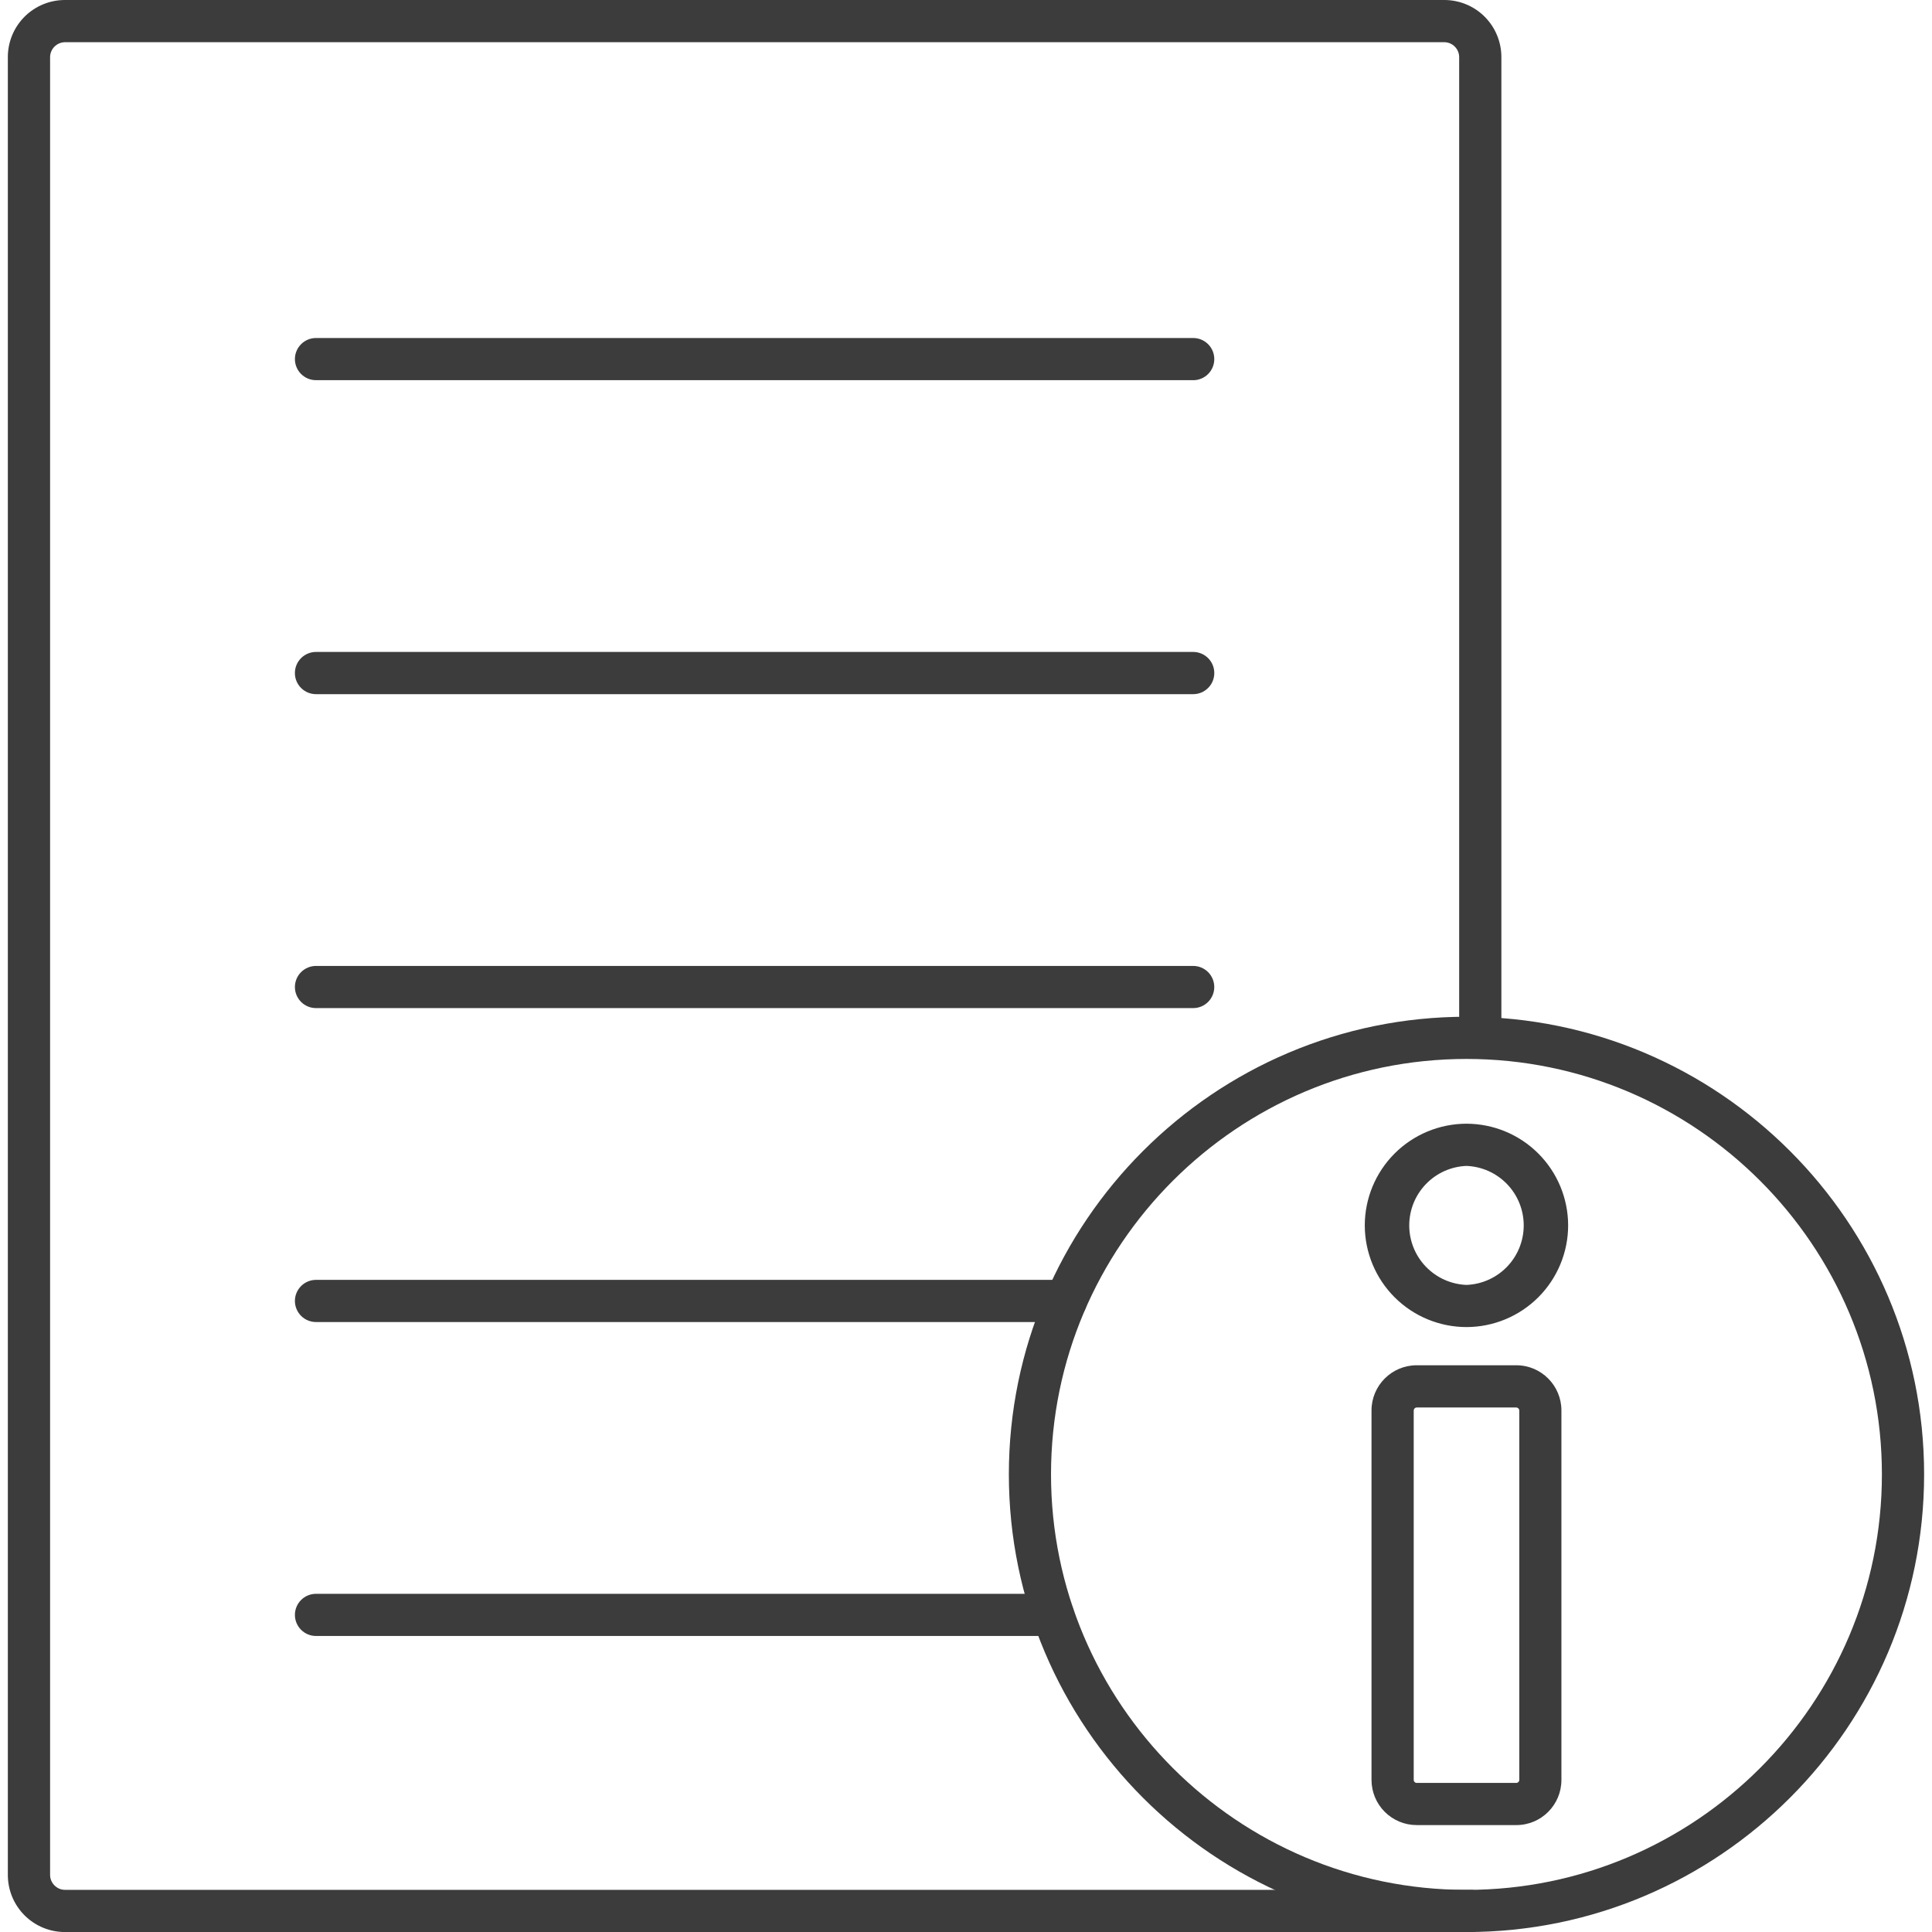 <?xml version="1.0" encoding="UTF-8"?> <svg xmlns="http://www.w3.org/2000/svg" width="512" height="512" viewBox="0 0 512 512" fill="none"><g clip-path="url(#clip0_2100_31)"><path fill-rule="evenodd" clip-rule="evenodd" d="M389.766 512.012H17.184C13.181 512.009 9.342 510.418 6.51 507.588C3.678 504.758 2.084 500.921 2.078 496.917V15.106C2.08 13.121 2.472 11.155 3.233 9.322C3.995 7.488 5.11 5.822 6.514 4.42C7.919 3.017 9.587 1.905 11.422 1.146C13.257 0.388 15.223 -0.002 17.208 4.61774e-06H382.762C386.77 3.39473e-06 390.613 1.591 393.448 4.424C396.283 7.257 397.877 11.099 397.88 15.106V275.081C397.814 276.52 397.196 277.878 396.155 278.872C395.113 279.867 393.728 280.422 392.288 280.422C390.848 280.422 389.463 279.867 388.421 278.872C387.379 277.878 386.761 276.52 386.695 275.081V15.118C386.686 14.08 386.27 13.087 385.537 12.351C384.804 11.616 383.812 11.197 382.774 11.185H17.196C16.159 11.2 15.169 11.62 14.436 12.355C13.704 13.089 13.287 14.081 13.275 15.118V496.894C13.275 499.02 15.07 500.827 17.196 500.827H389.766C391.246 500.827 392.666 501.415 393.712 502.461C394.759 503.508 395.347 504.927 395.347 506.407C395.347 507.888 394.759 509.307 393.712 510.354C392.666 511.4 391.246 511.988 389.766 511.988V512.012Z" fill="#3C3C3C"></path><path fill-rule="evenodd" clip-rule="evenodd" d="M316.219 100.749H83.741C82.259 100.749 80.838 100.16 79.791 99.112C78.743 98.064 78.154 96.644 78.154 95.162C78.154 93.68 78.743 92.259 79.791 91.212C80.838 90.164 82.259 89.575 83.741 89.575H316.207C317.691 89.575 319.113 90.164 320.162 91.213C321.211 92.262 321.8 93.684 321.8 95.168C321.8 96.651 321.211 98.073 320.162 99.122C319.113 100.171 317.691 100.76 316.207 100.76L316.219 100.749ZM388.633 280.632C327.924 280.632 278.53 330.026 278.53 390.723C278.53 451.432 327.924 500.838 388.633 500.838C449.342 500.838 498.724 451.444 498.724 390.723C498.724 330.014 449.354 280.632 388.633 280.632ZM388.633 512.012C321.759 512.012 267.357 457.598 267.357 390.723C267.357 323.872 321.759 269.447 388.633 269.447C455.508 269.447 509.91 323.86 509.91 390.723C509.91 457.598 455.508 512.012 388.633 512.012Z" fill="#3C3C3C"></path><path fill-rule="evenodd" clip-rule="evenodd" d="M375.428 372.995C375.221 373.002 375.025 373.087 374.88 373.235C374.734 373.382 374.652 373.58 374.649 373.787V471.713C374.649 472.126 375.003 472.492 375.428 472.492H401.838C402.251 472.492 402.629 472.138 402.629 471.713V373.787C402.621 373.58 402.534 373.383 402.388 373.237C402.241 373.09 402.045 373.004 401.838 372.995H375.428ZM401.838 483.666H375.428C372.258 483.662 369.218 482.403 366.976 480.162C364.733 477.921 363.47 474.883 363.464 471.713V373.787C363.464 367.173 368.838 361.81 375.428 361.81H401.838C408.44 361.81 413.791 367.184 413.791 373.787V471.713C413.791 478.303 408.44 483.677 401.838 483.666ZM388.633 308.979C384.557 309.137 380.7 310.867 377.872 313.807C375.044 316.747 373.464 320.668 373.464 324.747C373.464 328.826 375.044 332.747 377.872 335.687C380.7 338.627 384.557 340.357 388.633 340.515C392.709 340.357 396.566 338.627 399.394 335.687C402.223 332.747 403.802 328.826 403.802 324.747C403.802 320.668 402.223 316.747 399.394 313.807C396.566 310.867 392.709 309.137 388.633 308.979ZM388.633 351.688C381.487 351.682 374.635 348.84 369.581 343.787C364.528 338.734 361.686 331.882 361.68 324.735C361.69 317.591 364.533 310.742 369.586 305.691C374.639 300.64 381.489 297.8 388.633 297.794C395.775 297.803 402.623 300.645 407.673 305.695C412.723 310.746 415.565 317.593 415.574 324.735C415.568 331.88 412.728 338.73 407.677 343.783C402.626 348.836 395.777 351.679 388.633 351.688ZM316.219 183.959H83.741C82.258 183.959 80.835 183.369 79.787 182.321C78.738 181.272 78.148 179.849 78.148 178.366C78.148 176.883 78.738 175.46 79.787 174.411C80.835 173.363 82.258 172.773 83.741 172.773H316.207C317.691 172.773 319.113 173.363 320.162 174.411C321.211 175.46 321.8 176.883 321.8 178.366C321.8 179.849 321.211 181.272 320.162 182.321C319.113 183.369 317.691 183.959 316.207 183.959H316.219ZM316.219 267.156H83.741C82.259 267.156 80.838 266.567 79.791 265.52C78.743 264.472 78.154 263.051 78.154 261.569C78.154 260.088 78.743 258.667 79.791 257.619C80.838 256.571 82.259 255.983 83.741 255.983H316.207C317.689 255.983 319.11 256.571 320.158 257.619C321.205 258.667 321.794 260.088 321.794 261.569C321.794 263.051 321.205 264.472 320.158 265.52C319.11 266.567 317.689 267.156 316.207 267.156H316.219ZM282.451 350.354H83.741C82.259 350.354 80.838 349.765 79.791 348.717C78.743 347.67 78.154 346.249 78.154 344.767C78.154 343.285 78.743 341.864 79.791 340.817C80.838 339.769 82.259 339.18 83.741 339.18H282.439C283.921 339.18 285.342 339.769 286.39 340.817C287.437 341.864 288.026 343.285 288.026 344.767C288.026 346.249 287.437 347.67 286.39 348.717C285.342 349.765 283.933 350.354 282.451 350.354ZM279.073 433.551H83.741C82.259 433.551 80.838 432.962 79.791 431.915C78.743 430.867 78.154 429.446 78.154 427.964C78.154 426.483 78.743 425.062 79.791 424.014C80.838 422.966 82.259 422.378 83.741 422.378H279.061C280.543 422.378 281.964 422.966 283.012 424.014C284.059 425.062 284.648 426.483 284.648 427.964C284.648 429.446 284.059 430.867 283.012 431.915C281.964 432.962 280.555 433.551 279.073 433.551Z" fill="#3C3C3C"></path></g><defs><clipPath id="clip0_2100_31"><rect width="512" height="512" fill="white"></rect></clipPath></defs></svg> 